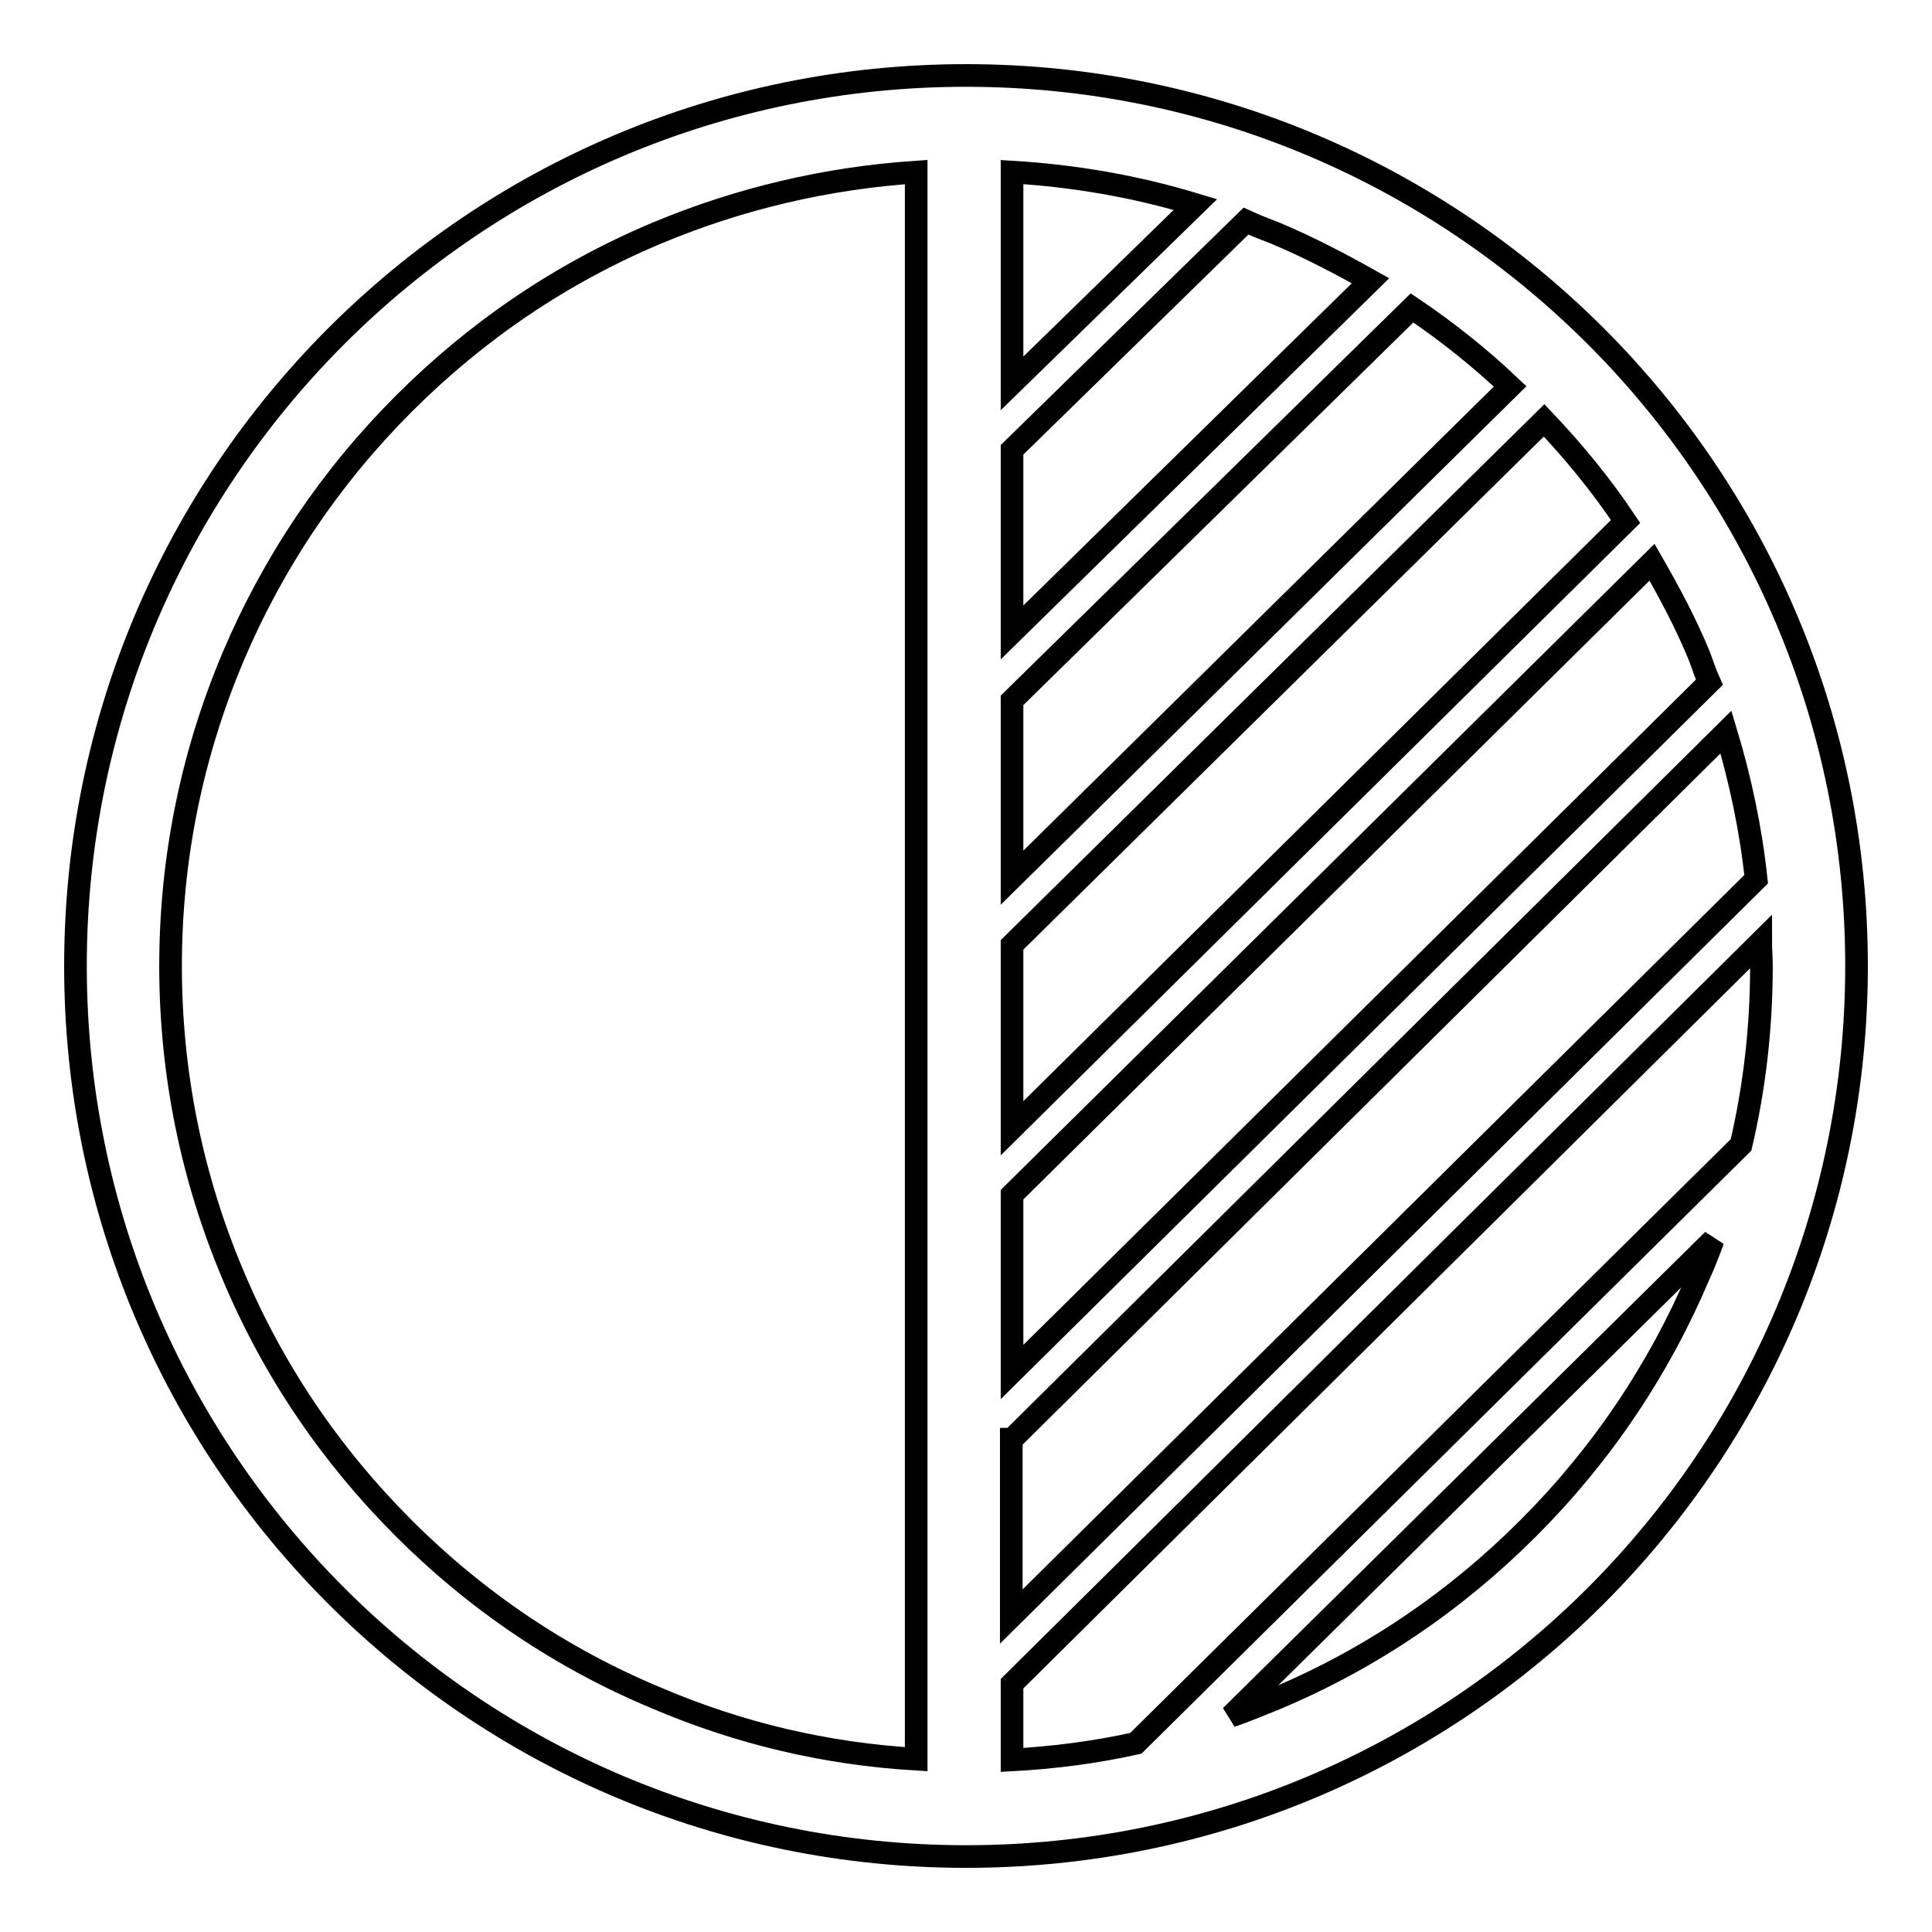 <?xml version="1.0" encoding="utf-8"?>
<!-- Svg Vector Icons : http://www.onlinewebfonts.com/icon -->
<!DOCTYPE svg PUBLIC "-//W3C//DTD SVG 1.1//EN" "http://www.w3.org/Graphics/SVG/1.1/DTD/svg11.dtd">
<svg version="1.1" xmlns="http://www.w3.org/2000/svg" xmlns:xlink="http://www.w3.org/1999/xlink" x="0px" y="0px" viewBox="0 0 256 256" enable-background="new 0 0 256 256" xml:space="preserve">
<g> <path stroke-width="3" fill-opacity="0" stroke="#000000"  d="M128,10C62.8,10,10,62.8,10,128c0,65.2,52.8,118,118,118c65.2,0,118-52.8,118-118C246,62.8,193.2,10,128,10 z M169,30.9c4.3,1.8,8.5,4,12.6,6.3l-47.5,46.6V59.6l31-30.3C166.4,29.9,167.7,30.4,169,30.9z M134.1,190.7L228.7,97 c1.9,6.3,3.3,12.9,4,19.5l-98.7,97.7V190.7z M134.1,92.8l53-52c4.6,3.1,9,6.6,13,10.4l-66,65.1V92.8z M134.1,50.8V22.8 c8.3,0.5,16.4,1.9,24.3,4.3L134.1,50.8z M134.1,223.1l99.2-98.3c0,1.1,0.1,2.1,0.1,3.2c0,8.1-0.9,16-2.7,23.7L150.5,231 c-5.4,1.2-10.9,1.9-16.4,2.2V223.1L134.1,223.1z M226.5,90.4l-92.4,91.4v-23.5l84.8-83.8c2.3,4,4.5,8.1,6.3,12.5 C225.6,88.1,226,89.3,226.5,90.4z M215.4,69.1l-81.3,80.4v-24.3l70.5-69.5C208.5,59.8,212.2,64.3,215.4,69.1z M53.5,202.5 c-9.7-9.7-17.3-20.9-22.6-33.5c-5.5-13-8.3-26.8-8.3-41c0-14.2,2.8-28,8.3-41c5.3-12.5,12.9-23.8,22.6-33.5 c9.7-9.7,20.9-17.3,33.5-22.6c11-4.6,22.5-7.3,34.4-8.1v210.3c-11.9-0.7-23.4-3.4-34.4-8.1C74.5,219.8,63.2,212.2,53.5,202.5z  M202.5,202.5c-9.7,9.7-20.9,17.3-33.5,22.6c-2,0.8-3.9,1.6-5.9,2.3l63.9-63.1c-0.6,1.6-1.2,3.2-1.9,4.7 C219.8,181.5,212.2,192.8,202.5,202.5z"/></g>
</svg>